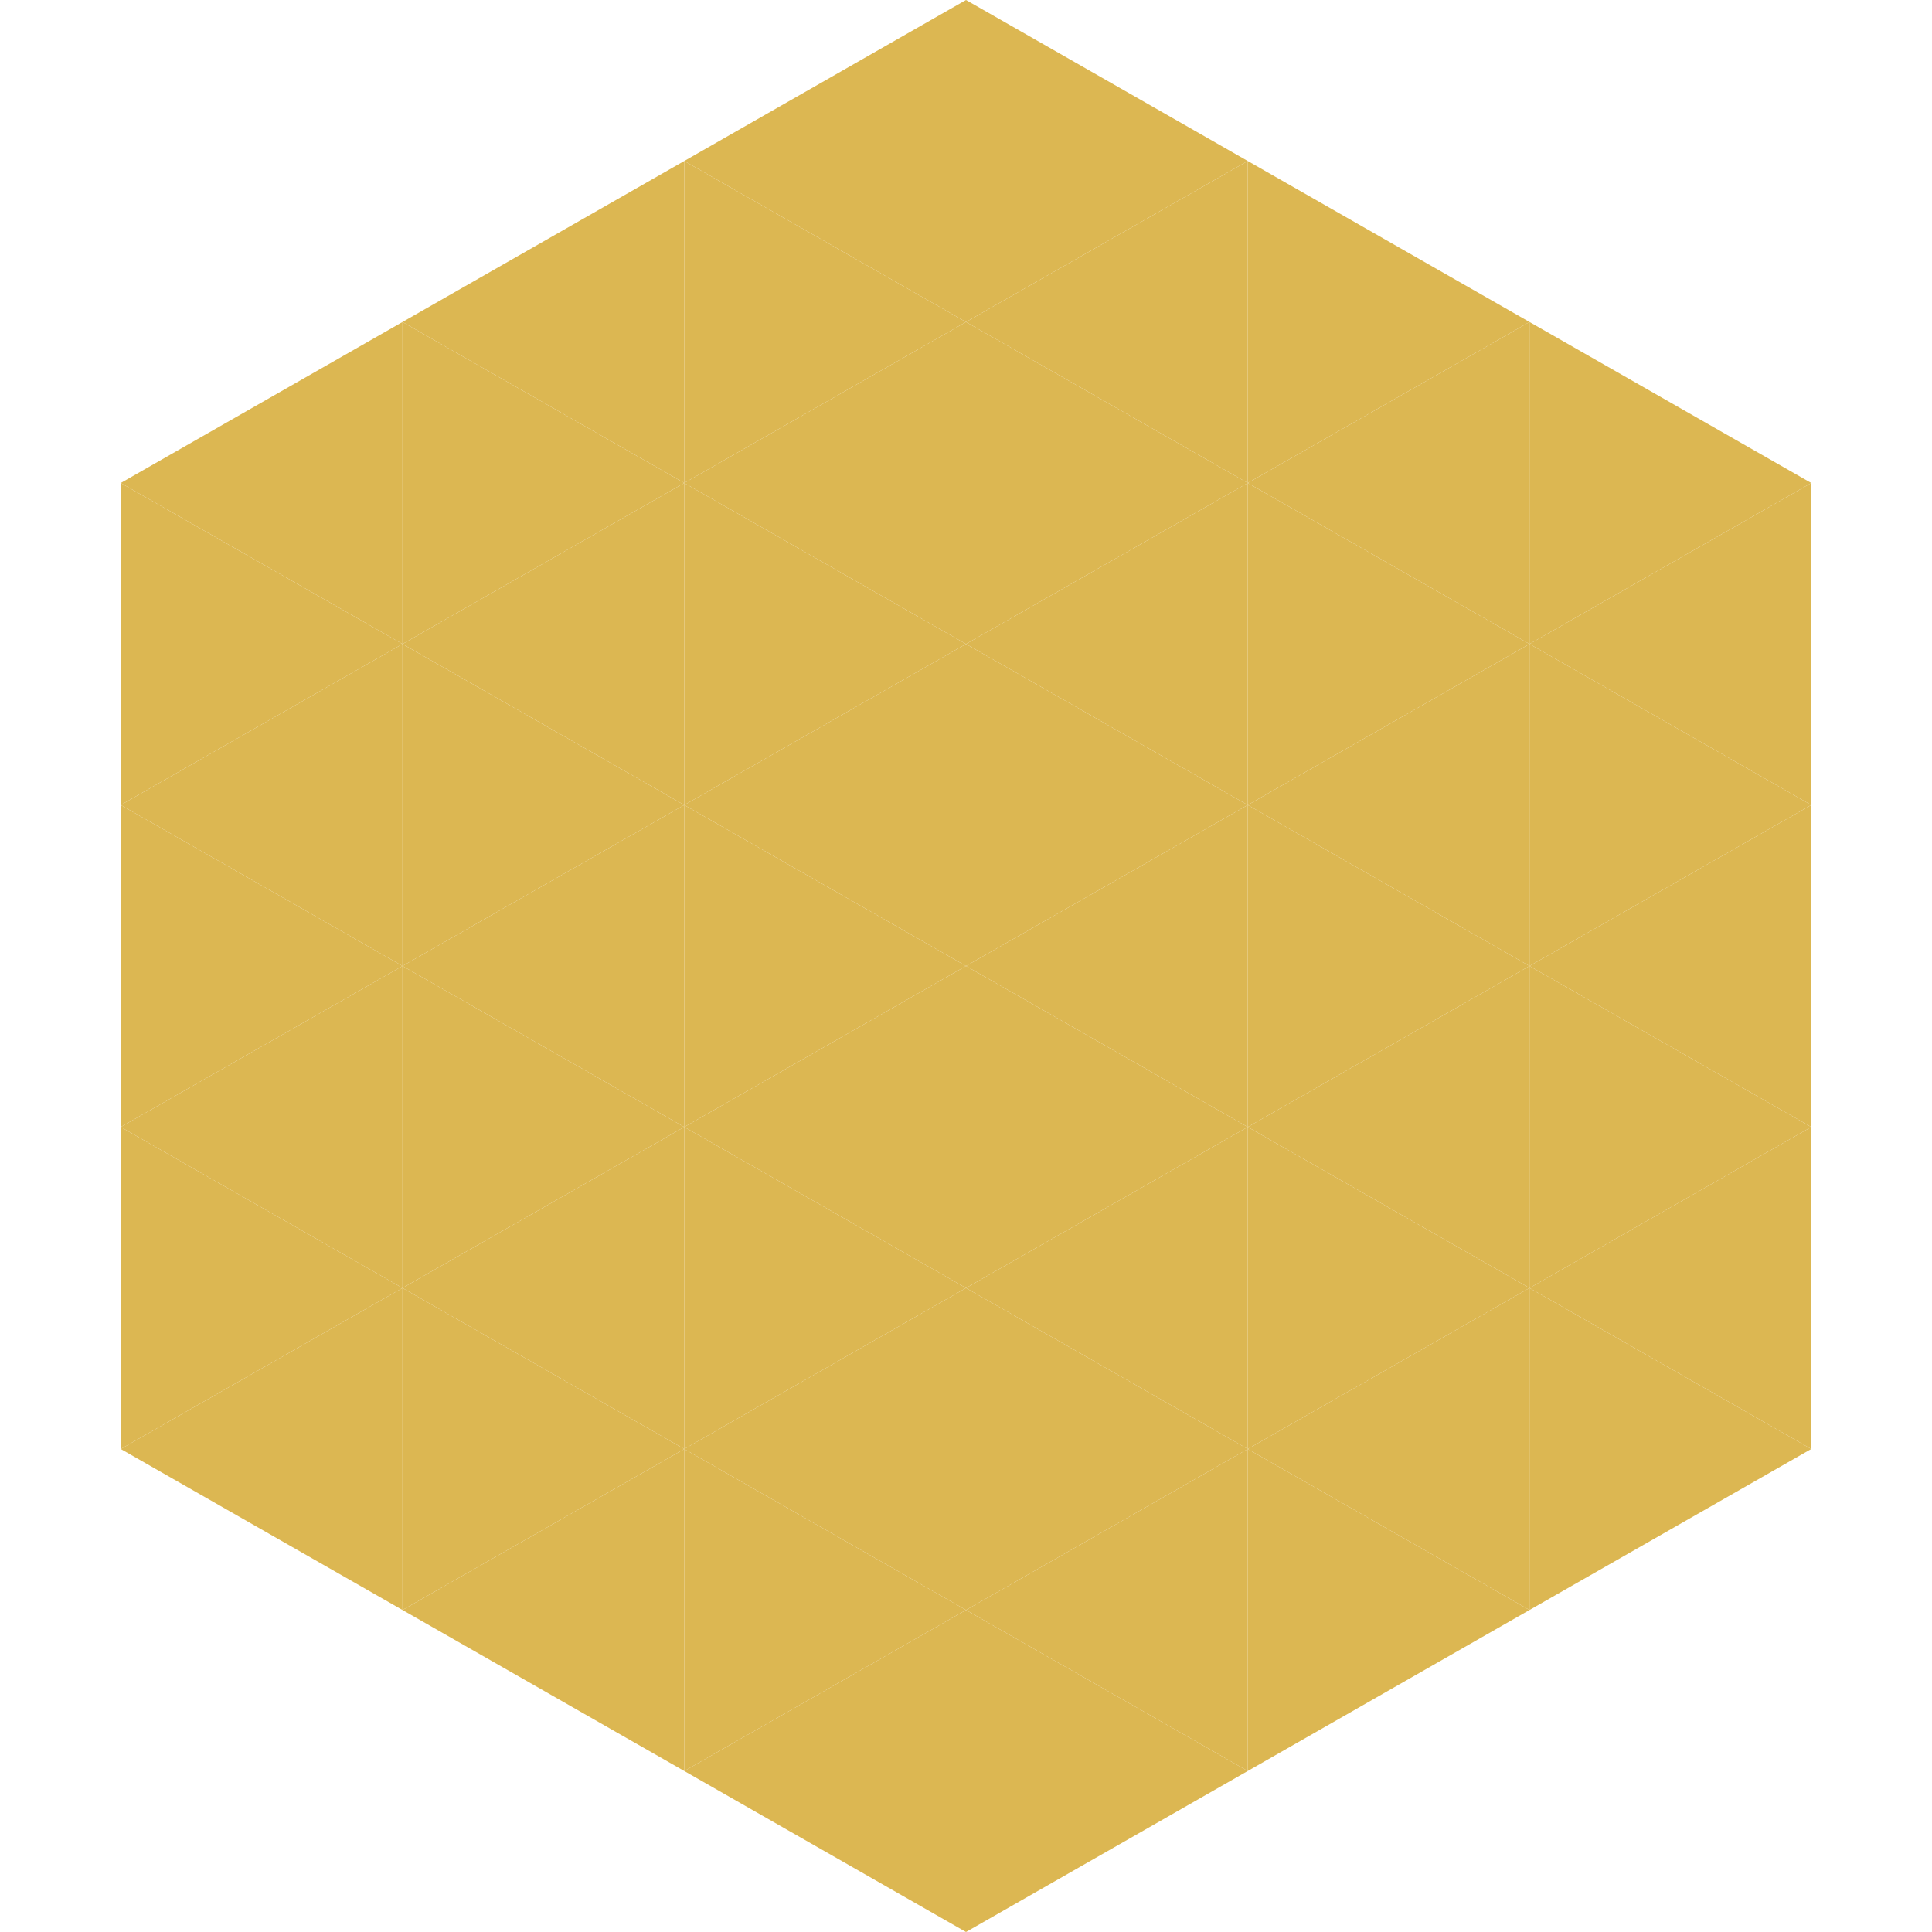 <?xml version="1.0"?>
<!-- Generated by SVGo -->
<svg width="240" height="240"
     xmlns="http://www.w3.org/2000/svg"
     xmlns:xlink="http://www.w3.org/1999/xlink">
<polygon points="50,40 15,60 50,80" style="fill:rgb(220,183,82)" />
<polygon points="190,40 225,60 190,80" style="fill:rgb(220,183,82)" />
<polygon points="15,60 50,80 15,100" style="fill:rgb(220,183,82)" />
<polygon points="225,60 190,80 225,100" style="fill:rgb(220,183,82)" />
<polygon points="50,80 15,100 50,120" style="fill:rgb(220,183,82)" />
<polygon points="190,80 225,100 190,120" style="fill:rgb(220,183,82)" />
<polygon points="15,100 50,120 15,140" style="fill:rgb(220,183,82)" />
<polygon points="225,100 190,120 225,140" style="fill:rgb(220,183,82)" />
<polygon points="50,120 15,140 50,160" style="fill:rgb(220,183,82)" />
<polygon points="190,120 225,140 190,160" style="fill:rgb(220,183,82)" />
<polygon points="15,140 50,160 15,180" style="fill:rgb(220,183,82)" />
<polygon points="225,140 190,160 225,180" style="fill:rgb(220,183,82)" />
<polygon points="50,160 15,180 50,200" style="fill:rgb(220,183,82)" />
<polygon points="190,160 225,180 190,200" style="fill:rgb(220,183,82)" />
<polygon points="15,180 50,200 15,220" style="fill:rgb(255,255,255); fill-opacity:0" />
<polygon points="225,180 190,200 225,220" style="fill:rgb(255,255,255); fill-opacity:0" />
<polygon points="50,0 85,20 50,40" style="fill:rgb(255,255,255); fill-opacity:0" />
<polygon points="190,0 155,20 190,40" style="fill:rgb(255,255,255); fill-opacity:0" />
<polygon points="85,20 50,40 85,60" style="fill:rgb(220,183,82)" />
<polygon points="155,20 190,40 155,60" style="fill:rgb(220,183,82)" />
<polygon points="50,40 85,60 50,80" style="fill:rgb(220,183,82)" />
<polygon points="190,40 155,60 190,80" style="fill:rgb(220,183,82)" />
<polygon points="85,60 50,80 85,100" style="fill:rgb(220,183,82)" />
<polygon points="155,60 190,80 155,100" style="fill:rgb(220,183,82)" />
<polygon points="50,80 85,100 50,120" style="fill:rgb(220,183,82)" />
<polygon points="190,80 155,100 190,120" style="fill:rgb(220,183,82)" />
<polygon points="85,100 50,120 85,140" style="fill:rgb(220,183,82)" />
<polygon points="155,100 190,120 155,140" style="fill:rgb(220,183,82)" />
<polygon points="50,120 85,140 50,160" style="fill:rgb(220,183,82)" />
<polygon points="190,120 155,140 190,160" style="fill:rgb(220,183,82)" />
<polygon points="85,140 50,160 85,180" style="fill:rgb(220,183,82)" />
<polygon points="155,140 190,160 155,180" style="fill:rgb(220,183,82)" />
<polygon points="50,160 85,180 50,200" style="fill:rgb(220,183,82)" />
<polygon points="190,160 155,180 190,200" style="fill:rgb(220,183,82)" />
<polygon points="85,180 50,200 85,220" style="fill:rgb(220,183,82)" />
<polygon points="155,180 190,200 155,220" style="fill:rgb(220,183,82)" />
<polygon points="120,0 85,20 120,40" style="fill:rgb(220,183,82)" />
<polygon points="120,0 155,20 120,40" style="fill:rgb(220,183,82)" />
<polygon points="85,20 120,40 85,60" style="fill:rgb(220,183,82)" />
<polygon points="155,20 120,40 155,60" style="fill:rgb(220,183,82)" />
<polygon points="120,40 85,60 120,80" style="fill:rgb(220,183,82)" />
<polygon points="120,40 155,60 120,80" style="fill:rgb(220,183,82)" />
<polygon points="85,60 120,80 85,100" style="fill:rgb(220,183,82)" />
<polygon points="155,60 120,80 155,100" style="fill:rgb(220,183,82)" />
<polygon points="120,80 85,100 120,120" style="fill:rgb(220,183,82)" />
<polygon points="120,80 155,100 120,120" style="fill:rgb(220,183,82)" />
<polygon points="85,100 120,120 85,140" style="fill:rgb(220,183,82)" />
<polygon points="155,100 120,120 155,140" style="fill:rgb(220,183,82)" />
<polygon points="120,120 85,140 120,160" style="fill:rgb(220,183,82)" />
<polygon points="120,120 155,140 120,160" style="fill:rgb(220,183,82)" />
<polygon points="85,140 120,160 85,180" style="fill:rgb(220,183,82)" />
<polygon points="155,140 120,160 155,180" style="fill:rgb(220,183,82)" />
<polygon points="120,160 85,180 120,200" style="fill:rgb(220,183,82)" />
<polygon points="120,160 155,180 120,200" style="fill:rgb(220,183,82)" />
<polygon points="85,180 120,200 85,220" style="fill:rgb(220,183,82)" />
<polygon points="155,180 120,200 155,220" style="fill:rgb(220,183,82)" />
<polygon points="120,200 85,220 120,240" style="fill:rgb(220,183,82)" />
<polygon points="120,200 155,220 120,240" style="fill:rgb(220,183,82)" />
<polygon points="85,220 120,240 85,260" style="fill:rgb(255,255,255); fill-opacity:0" />
<polygon points="155,220 120,240 155,260" style="fill:rgb(255,255,255); fill-opacity:0" />
</svg>
